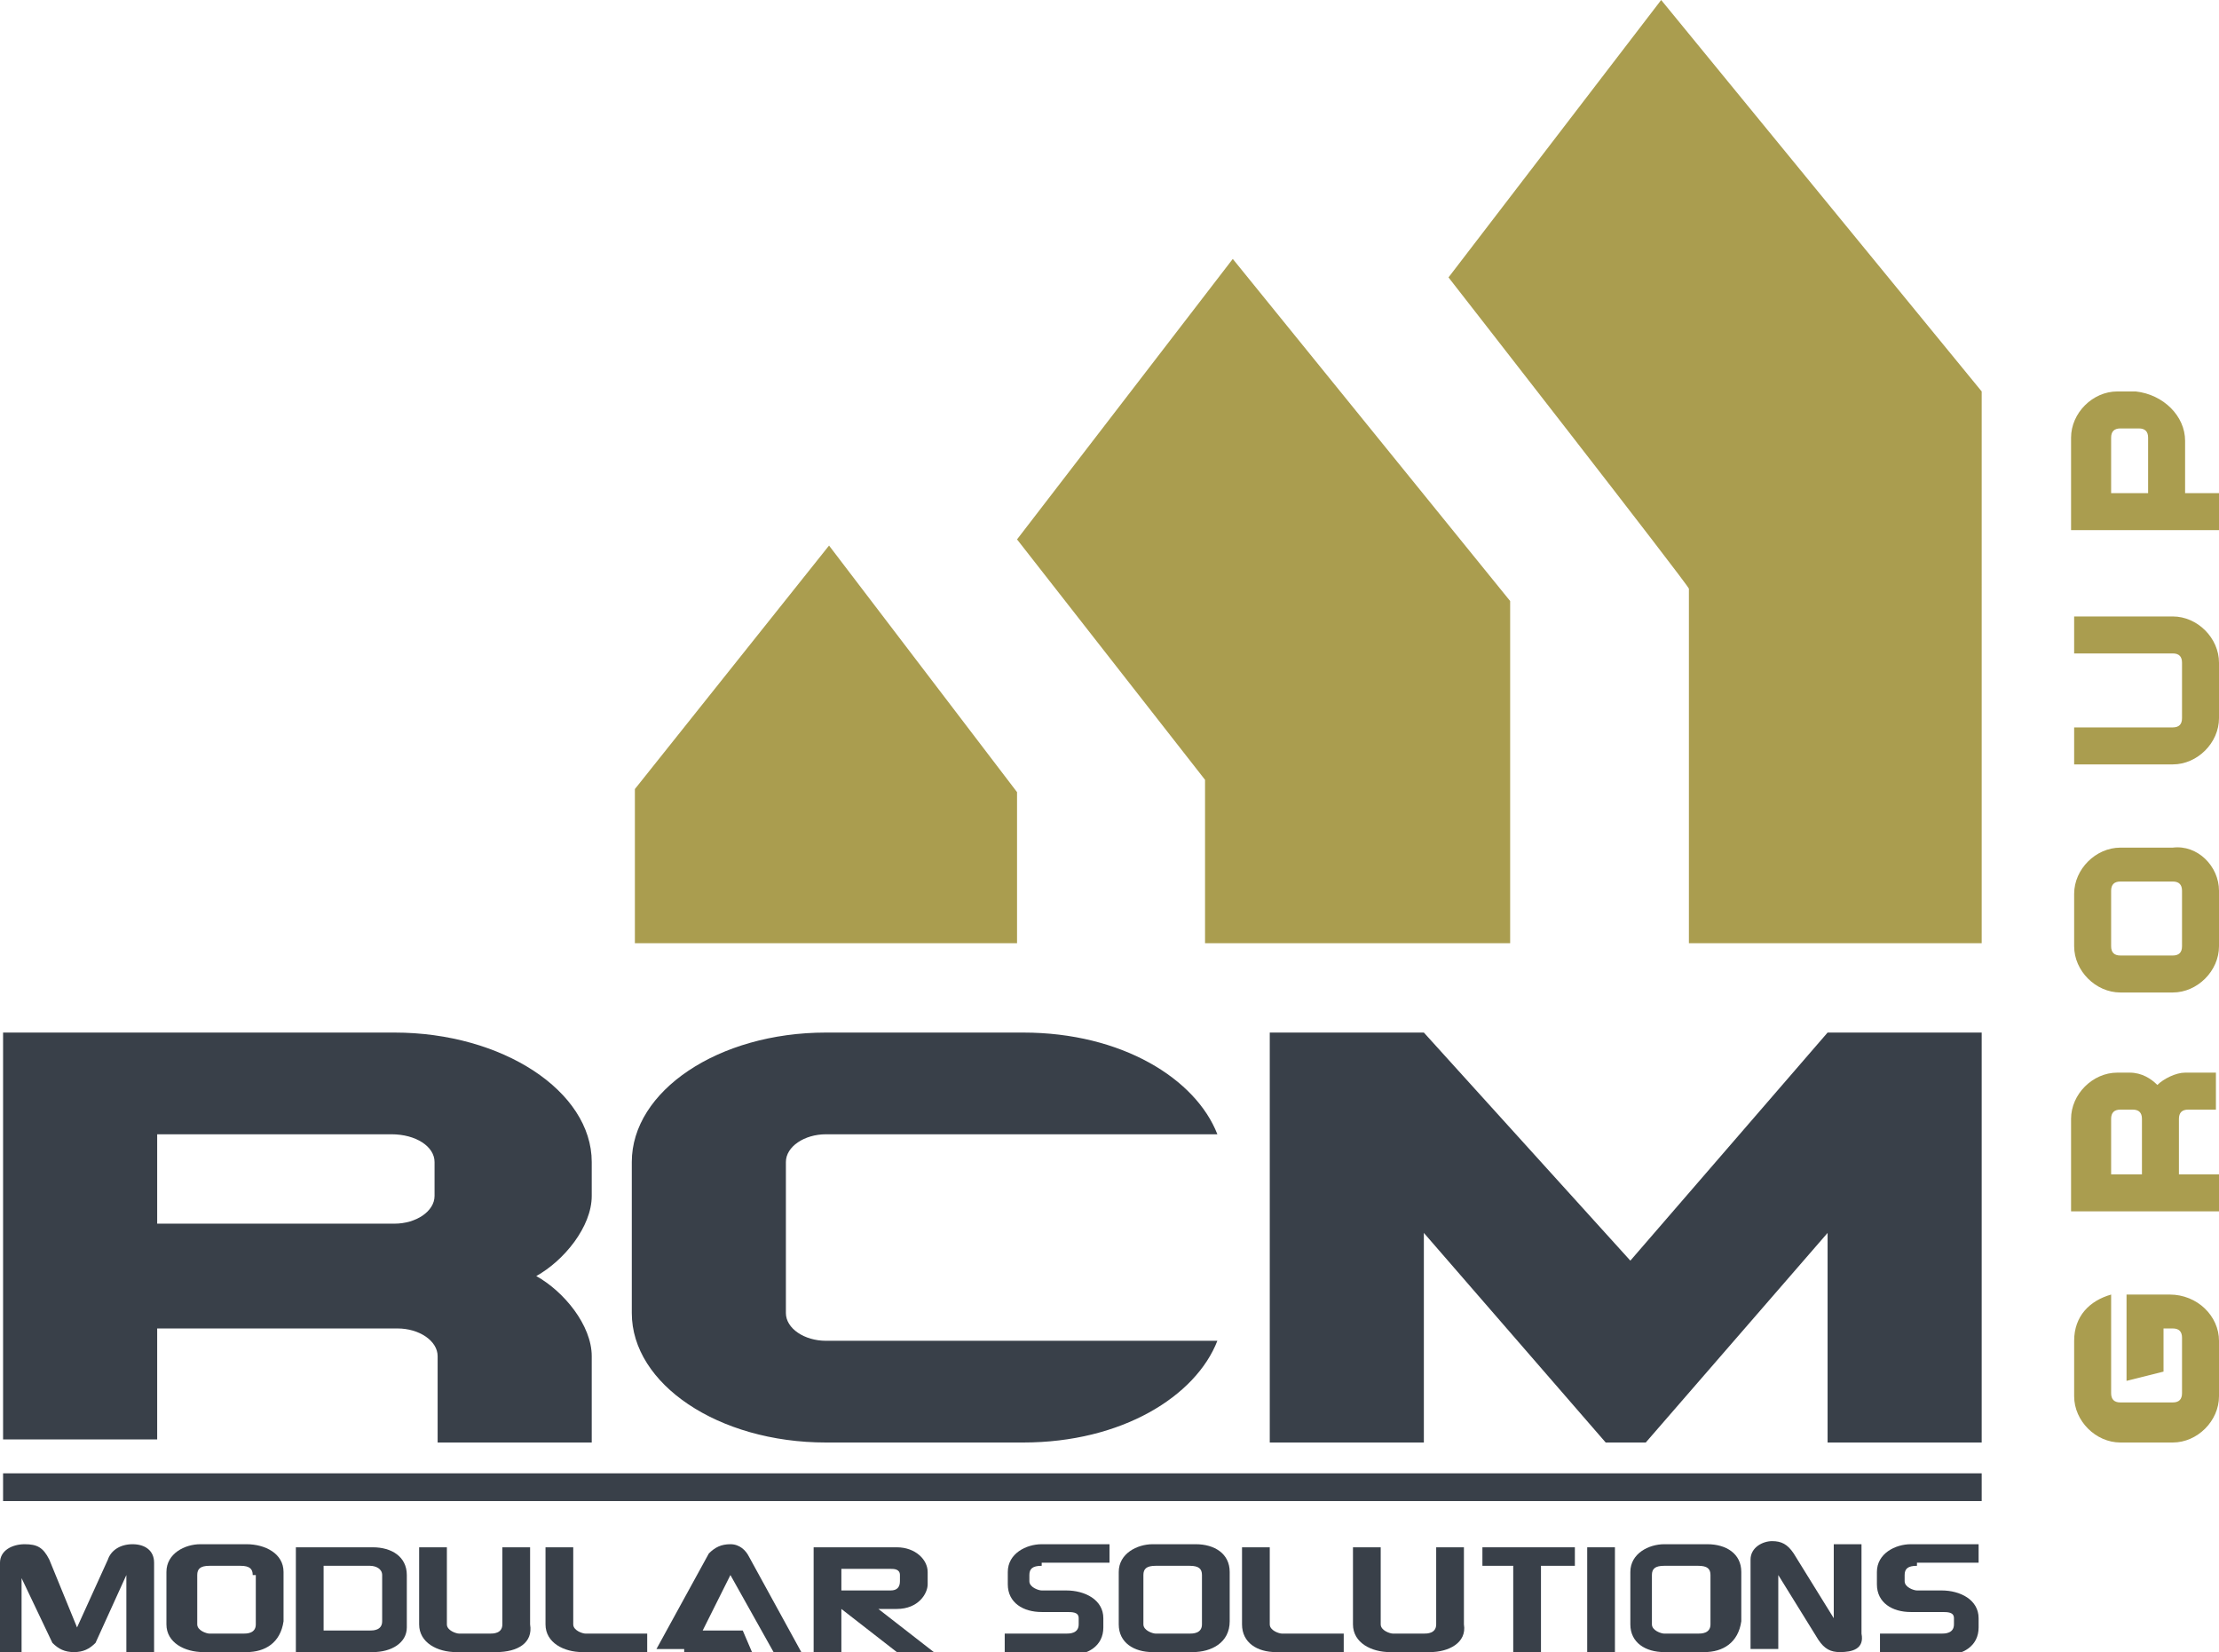 <?xml version="1.0" encoding="utf-8"?>
<!-- Generator: Adobe Illustrator 21.0.2, SVG Export Plug-In . SVG Version: 6.00 Build 0)  -->
<svg version="1.1" id="Calque_1" xmlns="http://www.w3.org/2000/svg" xmlns:xlink="http://www.w3.org/1999/xlink" x="0px" y="0px"
	 viewBox="0 0 72 53.6" style="enable-background:new 0 0 72 53.6;" xml:space="preserve">
<style type="text/css">
	.st0{fill:#394049;}
	.st1{fill:#AA9D4F;}
</style>
<g>
	<g>
		<path class="st0" d="M33.2,46.8h-6.4c-3.5,0-6.3-1.9-6.3-4.2v-4.9c0-2.3,2.8-4.2,6.3-4.2h6.4c3.2,0,5.6,1.5,6.3,3.3H26.8
			c-0.7,0-1.3,0.4-1.3,0.9v4.9c0,0.5,0.6,0.9,1.3,0.9h12.7C38.8,45.3,36.4,46.8,33.2,46.8z"/>
		<path class="st0" d="M59.3,46.8V40l-5.9,6.8h-1.3L46.2,40v6.8h-5V33.5h5l6.7,7.4l6.4-7.4h5v13.3H59.3z"/>
	</g>
	<g>
		<path class="st1" d="M20.6,25.6L20.6,25.6l0,5h12.4v-4.9l-6.1-8L20.6,25.6z"/>
	</g>
	<g>
		<path class="st1" d="M33,17.5c0,0,6.1,7.8,6.1,7.8c0,0.1,0,5.3,0,5.3H49V19.5L40,8.4L33,17.5z"/>
	</g>
	<g>
		<path class="st1" d="M47,9c0,0,7.8,10,7.8,10.1c0,0.1,0,11.5,0,11.5h9.5V12.7L53.9,0L47,9z"/>
	</g>
	<rect x="0.1" y="47.8" class="st0" width="64.2" height="0.9"/>
	<path class="st0" d="M5.1,43v3.7h-5V33.5h12.7c3.5,0,6.4,1.9,6.4,4.2v1.1c0,1-0.9,2.1-1.8,2.6c0.9,0.5,1.8,1.6,1.8,2.6v2.8h-5V44
		c0-0.5-0.6-0.9-1.3-0.9H5.1z M5.1,39.7h7.7c0.7,0,1.3-0.4,1.3-0.9v-1.1c0-0.5-0.6-0.9-1.4-0.9H5.1L5.1,39.7L5.1,39.7z"/>
	<g>
		<path class="st1" d="M72,43.5v1.8c0,0.8-0.7,1.5-1.5,1.5h-1.7c-0.8,0-1.5-0.7-1.5-1.5v-1.8c0-0.8,0.5-1.3,1.2-1.5v3.2
			c0,0.2,0.1,0.3,0.3,0.3h1.7c0.2,0,0.3-0.1,0.3-0.3v-1.8c0-0.2-0.1-0.3-0.3-0.3h-0.3v1.4L69,44.8V42h1.4C71.3,42,72,42.7,72,43.5z"
			/>
		<path class="st1" d="M72,36h-1c-0.2,0-0.3,0.1-0.3,0.3v2l-1.2,0.2v-2.2c0-0.2-0.1-0.3-0.3-0.3h-0.4c-0.2,0-0.3,0.1-0.3,0.3v1.8H72
			v1.2h-4.8v-3c0-0.8,0.7-1.5,1.5-1.5h0.4c0.4,0,0.7,0.2,0.9,0.4c0.2-0.2,0.6-0.4,0.9-0.4h1V36z"/>
		<path class="st1" d="M72,28.9v1.8c0,0.8-0.7,1.5-1.5,1.5h-1.7c-0.8,0-1.5-0.7-1.5-1.5V29c0-0.8,0.7-1.5,1.5-1.5h1.7
			C71.3,27.4,72,28.1,72,28.9z M68.8,28.6c-0.2,0-0.3,0.1-0.3,0.3v1.8c0,0.2,0.1,0.3,0.3,0.3h1.7c0.2,0,0.3-0.1,0.3-0.3v-1.8
			c0-0.2-0.1-0.3-0.3-0.3H68.8z"/>
		<path class="st1" d="M72,21.5v1.8c0,0.8-0.7,1.5-1.5,1.5h-3.2v-1.2h3.2c0.2,0,0.3-0.1,0.3-0.3v-1.8c0-0.2-0.1-0.3-0.3-0.3h-3.2V20
			h3.2C71.3,20,72,20.7,72,21.5z"/>
		<path class="st1" d="M70.9,14.3v1.9l-1.2,0.2v-2.2c0-0.2-0.1-0.3-0.3-0.3h-0.6c-0.2,0-0.3,0.1-0.3,0.3v1.8H72v1.2h-4.8v-3
			c0-0.8,0.7-1.5,1.5-1.5h0.6C70.2,12.8,70.9,13.5,70.9,14.3z"/>
	</g>
	<g>
		<path class="st0" d="M33.8,50.8c-0.3,0-0.4,0.1-0.4,0.3v0.2c0,0.2,0.3,0.3,0.4,0.3h0.8c0.6,0,1.2,0.3,1.2,0.9v0.3
			c0,0.6-0.5,0.9-1.1,0.9h-2.1V53h2c0.1,0,0.4,0,0.4-0.3v-0.2c0-0.2-0.2-0.2-0.4-0.2h-0.8c-0.6,0-1.1-0.3-1.1-0.9V51
			c0-0.6,0.6-0.9,1.1-0.9h2.2v0.6H33.8z"/>
		<path class="st0" d="M38.7,53.6h-1.3c-0.6,0-1.1-0.3-1.1-0.9V51c0-0.6,0.6-0.9,1.1-0.9h1.4c0.6,0,1.1,0.3,1.1,0.9v1.6
			C39.9,53.3,39.3,53.6,38.7,53.6z M39,51.1c0-0.2-0.1-0.3-0.4-0.3h-1.1c-0.3,0-0.4,0.1-0.4,0.3v1.6c0,0.2,0.3,0.3,0.4,0.3h1.1
			c0.1,0,0.4,0,0.4-0.3V51.1z"/>
		<path class="st0" d="M41.4,53.6c-0.6,0-1.1-0.3-1.1-0.9v-2.5h0.9v2.5c0,0.2,0.3,0.3,0.4,0.3h2v0.6H41.4z"/>
		<path class="st0" d="M46.4,53.6h-1.3c-0.6,0-1.2-0.3-1.2-0.9v-2.5h0.9v2.5c0,0.2,0.3,0.3,0.4,0.3h1c0.1,0,0.4,0,0.4-0.3v-2.5h0.9
			v2.5C47.6,53.3,47,53.6,46.4,53.6z"/>
		<path class="st0" d="M50,50.8v2.8h-0.9v-2.8h-1v-0.6h3v0.6H50z"/>
		<path class="st0" d="M51.5,53.6v-3.4h0.9v3.4H51.5z"/>
		<path class="st0" d="M55.3,53.6h-1.3c-0.6,0-1.1-0.3-1.1-0.9V51c0-0.6,0.6-0.9,1.1-0.9h1.4c0.6,0,1.1,0.3,1.1,0.9v1.6
			C56.4,53.3,55.9,53.6,55.3,53.6z M55.5,51.1c0-0.2-0.1-0.3-0.4-0.3h-1.1c-0.3,0-0.4,0.1-0.4,0.3v1.6c0,0.2,0.3,0.3,0.4,0.3h1.1
			c0.1,0,0.4,0,0.4-0.3V51.1z"/>
		<path class="st0" d="M59.7,53.6c-0.3,0-0.5-0.1-0.7-0.4l-1.3-2.1v2.4h-0.9v-2.9c0-0.4,0.4-0.6,0.7-0.6c0.3,0,0.5,0.1,0.7,0.4
			l1.3,2.1v-2.4h0.9l0,2.9C60.5,53.5,60.1,53.6,59.7,53.6z"/>
		<path class="st0" d="M62.2,50.8c-0.3,0-0.4,0.1-0.4,0.3v0.2c0,0.2,0.3,0.3,0.4,0.3H63c0.6,0,1.2,0.3,1.2,0.9v0.3
			c0,0.6-0.5,0.9-1.1,0.9h-2.1V53h2c0.1,0,0.4,0,0.4-0.3v-0.2c0-0.2-0.2-0.2-0.4-0.2H62c-0.6,0-1.1-0.3-1.1-0.9V51
			c0-0.6,0.6-0.9,1.1-0.9h2.2v0.6H62.2z"/>
		<path class="st0" d="M4.1,53.6v-2.5l-1,2.2c-0.2,0.2-0.4,0.3-0.7,0.3c-0.3,0-0.5-0.1-0.7-0.3l-1-2.1v2.4H0v-2.9
			c0-0.4,0.4-0.6,0.8-0.6c0.4,0,0.6,0.1,0.8,0.5l0.9,2.2l1-2.2c0.1-0.3,0.4-0.5,0.8-0.5S5,50.3,5,50.7v2.9H4.1z"/>
		<path class="st0" d="M8,53.6H6.6c-0.6,0-1.2-0.3-1.2-0.9V51c0-0.6,0.6-0.9,1.1-0.9H8c0.6,0,1.2,0.3,1.2,0.9v1.6
			C9.1,53.3,8.6,53.6,8,53.6z M8.2,51.1c0-0.2-0.1-0.3-0.4-0.3H6.8c-0.3,0-0.4,0.1-0.4,0.3v1.6c0,0.2,0.3,0.3,0.4,0.3h1.1
			c0.1,0,0.4,0,0.4-0.3V51.1z"/>
		<path class="st0" d="M12.1,53.6H9.6v-3.4h2.5c0.6,0,1.1,0.3,1.1,0.9v1.7C13.2,53.3,12.7,53.6,12.1,53.6z M12.4,51.1
			c0-0.2-0.2-0.3-0.4-0.3h-1.5v2.1h1.5c0.1,0,0.4,0,0.4-0.3V51.1z"/>
		<path class="st0" d="M18.9,53.6c-0.6,0-1.2-0.3-1.2-0.9v-2.5h0.9v2.5c0,0.2,0.3,0.3,0.4,0.3h2v0.6H18.9z"/>
		<path class="st0" d="M29.1,53.6l-1.8-1.4v1.4h-0.9v-3.4h2.7c0.6,0,1,0.4,1,0.8v0.4c0,0.3-0.3,0.8-1,0.8h-0.6l1.8,1.4H29.1z
			 M29.2,51.1c0-0.2-0.2-0.2-0.3-0.2h-1.6v0.7h1.6c0.2,0,0.3-0.1,0.3-0.3V51.1z"/>
		<path class="st0" d="M16.1,53.6h-1.3c-0.6,0-1.2-0.3-1.2-0.9v-2.5h0.9v2.5c0,0.2,0.3,0.3,0.4,0.3h1c0.1,0,0.4,0,0.4-0.3v-2.5h0.9
			v2.5C17.3,53.3,16.8,53.6,16.1,53.6z"/>
	</g>
	<path class="st0" d="M22.2,53.6h2.2l-0.3-0.7h-1.3v0l0.9-1.8l1.4,2.5H26l-1.7-3.1c-0.1-0.2-0.3-0.4-0.6-0.4c-0.3,0-0.5,0.1-0.7,0.3
		l-1.7,3.1h0.9"/>
</g>
</svg>
